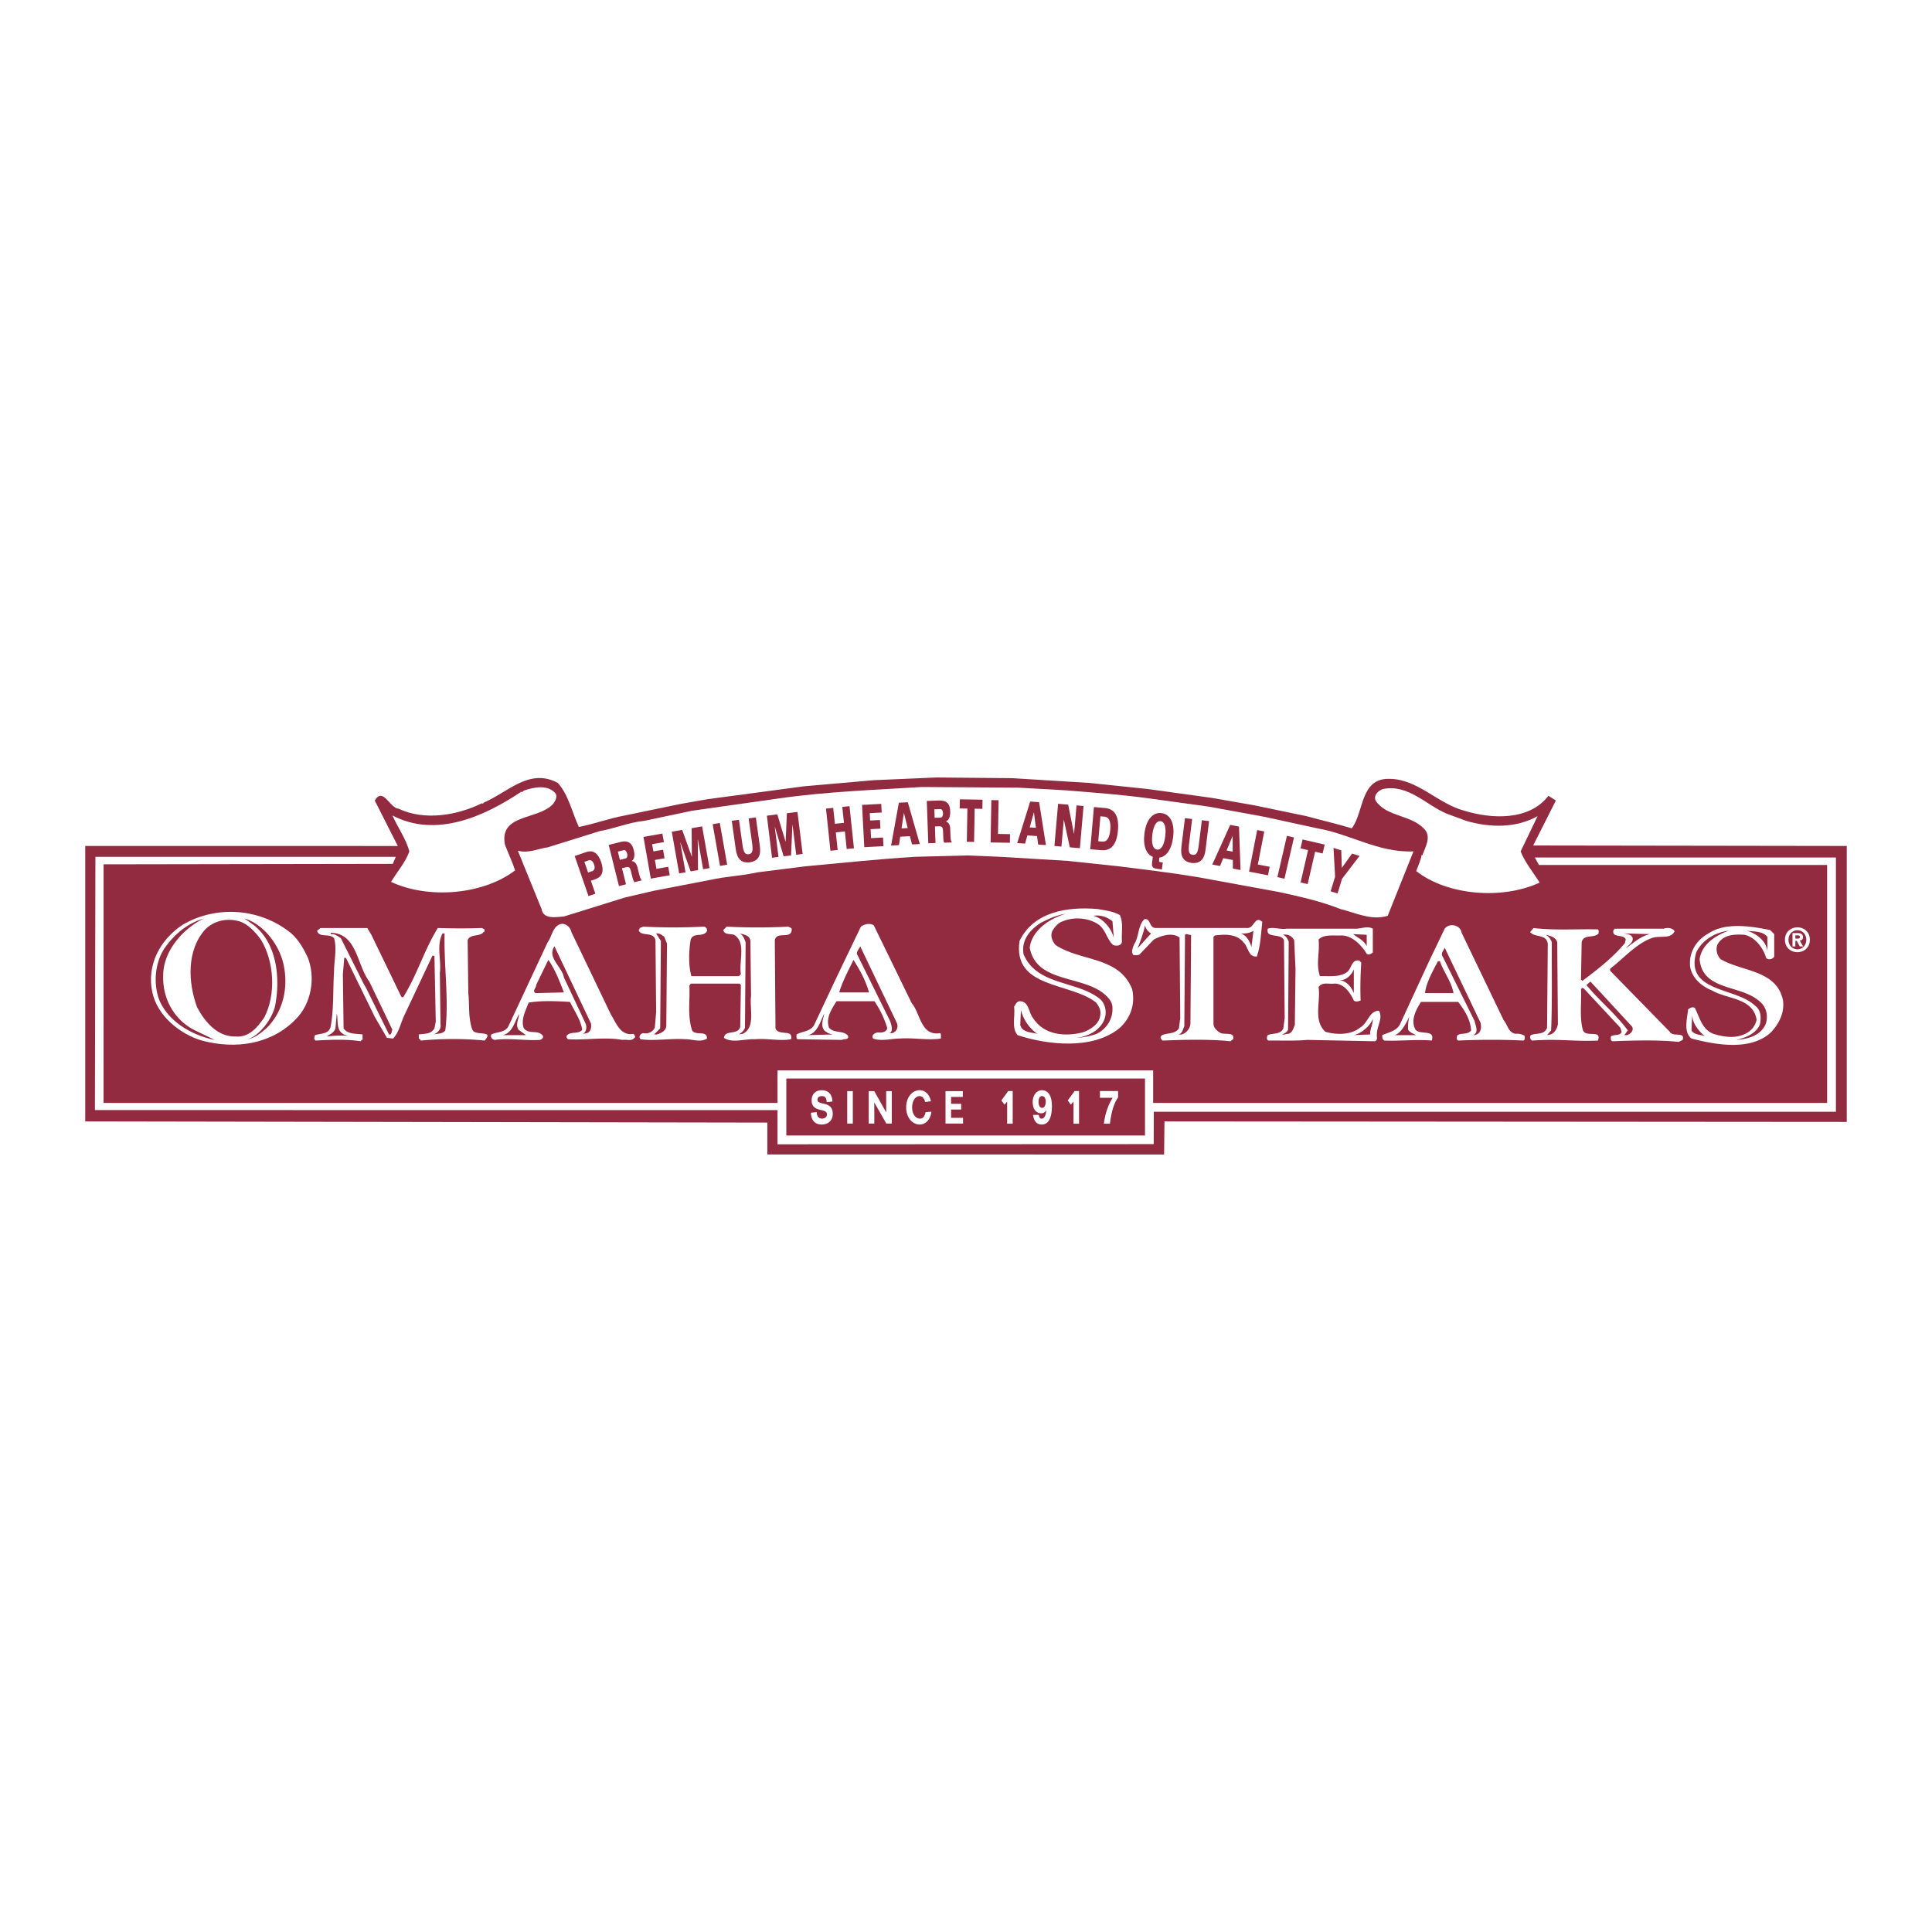 <svg xmlns="http://www.w3.org/2000/svg" width="2500" height="2500" viewBox="0 0 192.756 192.756"><g fill-rule="evenodd" clip-rule="evenodd"><path fill="#fff" d="M0 0h192.756v192.756H0V0z"/><path d="M108.689 78.112l5.818.608 6.357.879 4.262.744 5.209 1.082c1.506.422 3.045.762 4.533 1.217 1.232-1.639.828-4.987 3.721-4.937 2.857 0 4.854 2.485 7.51 3.18 2.67.827 6.459 1.032 8.387-1.489l.744.472-2.266 4.487 31.287.046v27.534l-68.072-.052-.035 3.302-39.587-.005v-3.178l-68.053-.119V84.402l31.184.002-2.298-4.535c.83-1.402 1.489.762 2.368.812 2.604 1.237 5.884.66 8.32-.54.152.118.152-.12.337-.135 2.334-1.032 4.448-3.401 7.238-1.895 1.067 1.182 1.422 2.924 2.097 4.396 1.557-.302 2.943-.845 4.6-1.149l5.549-1.149 2.706-.475 9.604-1.285 6.969-.61 6.224-.27 7.575.067 7.712.476z" fill="#922b3f"/><path d="M55.452 79.195c.152.354-.05.727-.27 1.015-1.489 1.624-5.397.963-4.804 4.057.322.862.727 1.691 1.015 2.571-3.196 2.436-8.641 2.893-12.378 1.149.607-1.015 1.437-1.944 1.827-3.043-.322-1.218-1.152-2.384-1.691-3.586 4.379 2.301 9.249.05 12.853-2.366.152.117.152-.12.337-.138.979-.336 2.384-.591 3.111.341z" fill="#fff"/><path d="M106.391 78.854c2.619.221 5.596.425 8.318.812l5.887.812 5.547 1.014 5.275 1.149c3.283.56 6.105 2.453 9.605 2.302l-2.57 6.426c-1.623.506-3.213-.305-4.734-.678-1.943-.776-3.939-1.216-6.09-1.688l-8.117-1.489c-2.756-.457-5.207-.745-7.912-1.082l-5.076-.542-6.695-.405-3.315-.137-5.276.137c-3.906.252-7.187.607-10.892.947l-4.802.607c-1.589.357-3.078.39-4.667.745l-5.614 1.083-2.91.677-6.087 1.894c-.78.053-2.063.322-2.234-.745l-2.366-5.816c1.082.288 2.062-.219 2.976-.337l5.209-1.624c1.419-.237 2.926-.88 4.397-1.014l4.803-1.015 8.59-1.219c4.82-.692 9.692-.862 14.341-1.149l9.608.067 4.801.268z" fill="#fff"/><path d="M146.301 81.901c2.352.692 4.973.727 7.104-.475l-1.691 3.519c.439 1.116 1.252 2.081 1.895 3.112-3.756 1.741-9.25 1.267-12.312-1.151.188-.54.457-1.047.541-1.624l.068.067c.27-.795.947-1.842.203-2.636-1.354-1.457-3.771-1.184-4.871-2.843-.219-.575.322-1.015.744-1.149 2.469-.507 4.229 1.522 6.293 2.436l2.026.744z" fill="#fff"/><path fill="#fff" d="M39.188 86.187l-28.853.047-.004 23.807h67.241v-3.247h37.477v3.247h67.242V86.298h-28.752l-.406-.745h30.037v25.368h-68.055l-.008 3.228-37.535.018v-3.411l-68.102-.005.049-25.265h29.967l-.298.701z"/><path d="M111.734 91.302c.371.847.135 1.674.201 2.639-.033.439-.574.472-.879.337-.607-.525-.691-1.387-1.352-1.962-.965-.744-2.521-.879-3.652-.405-.457.117-.865.607-1.084 1.015-.186.49.018.979.338 1.352 2.471 1.673 6.324 1.099 7.645 4.397.354 1.539-.186 2.961-1.285 3.925-2.672 2.146-7.104 1.674-10.146.675-.627-.744-.219-1.894-.34-2.841.135-.202.256-.524.543-.54.965-.017.879 1.133 1.352 1.689 1.084 1.691 3.164 1.861 4.939 1.422.744-.253 1.656-.812 1.76-1.691.1-.525-.137-.913-.408-1.284-2.553-2.047-8.354-1.371-7.643-6.157 1.418-2.908 4.734-3.433 7.777-3.181.762.139 1.574.221 2.234.61zM30.694 95.498c.827 2.046.354 4.632-1.152 6.154-2.451 2.556-6.019 3.063-9.402 2.166-2.181-.642-4.447-2.468-4.937-4.804-.61-2.757.81-5.31 3.043-6.764 3.398-1.979 7.778-1.625 10.824.879.759.694 1.216 1.521 1.624 2.369z" fill="#fff"/><path d="M102.736 94.551c.643 3.416 4.904 2.773 7.238 4.463.508.39 1.031.896 1.016 1.556.049 1.1-.594 2.081-1.557 2.571a7.13 7.13 0 0 1-2.098.407c1.15-.103 2.402-.712 2.842-1.826.271-.678.135-1.523-.404-2.031-2.369-1.912-6.26-1.302-7.646-4.465-.27-1.42.66-2.519 1.76-3.178.762-.39 1.557-.745 2.436-.88-1.54.457-3.366 1.606-3.587 3.383zM110.99 91.912l.135 1.691c-.221-.981-1.082-1.979-2.029-2.233.759-.118 1.404.152 1.894.542zM20.342 91.64c-2.029.964-4.075 3.23-4.058 5.684-.084 2.299 1.083 4.447 3.178 5.479l1.961.947c-1.994-.389-4.465-1.624-5.479-3.855-.71-1.708-.49-4.025.609-5.481 1.016-1.37 2.267-2.334 3.789-2.774zM28.19 95.835c.677 2.418.135 5.074-1.624 6.766-.574.49-1.149.98-1.894 1.082 1.117-.254 2.468-1.961 2.773-3.315.49-2.503.322-6.088-2.096-8.05l-.947-.677c1.842.559 3.281 2.435 3.788 4.194z" fill="#922b3f"/><path d="M115.252 92.587h9.133c.76.102.795-1.318 1.553-.608-.135 1.117-.148 2.299-.539 3.451-.861.083-.846-.915-1.285-1.354-.693-.913-1.861-.88-2.91-.745l-.135.137v8.59c-.033.422.287.744.609.947.404.322 1.539-.152 1.352.677l-.27.203c-2.08-.221-4.717-.152-6.764-.068-.152-.119-.287-.322-.137-.475.492-.354 1.336-.084 1.76-.742l.135-1.017-.068-8.05c-.76-.54-1.842-.185-2.57.205l-1.42 1.487c-.17.119-.404.052-.609.067-.287-.32-.051-.76.066-1.082.51-.76.34-1.809 1.018-2.501.657-.119.438.811 1.081.878z" fill="#fff"/><path d="M26.024 93.739c1.337 2.164 1.539 5.479.34 7.778-.677.982-1.539 2.014-2.841 1.895-1.827.052-3.078-1.455-3.855-2.908-.914-2.486-1.066-5.683.81-7.779.879-.879 2.166-1.151 3.383-.812.861.252 1.623 1.081 2.163 1.826z" fill="#922b3f"/><path d="M57.008 92.994l3.923 8.186c.525.829.964 2.231 2.299 1.961.017.135.255.271.067.407-.303.37-.727.135-1.217.202-1.758-.321-3.568.051-5.412-.067-.117-.085-.152-.205-.135-.34.39-.507 1.167-.1 1.557-.607-.17-1.014-.779-1.86-1.22-2.772-1.334-.085-2.841-.152-4.125.067-.322.827-.812 1.758-.475 2.57.542.658 1.404.083 1.894.742.085.205-.135.355-.27.407-1.386.101-3.11-.202-4.532 0-.288-.052-.457-.287-.338-.542.593-.305 1.437-.135 1.76-.947l3.855-8.252c.457-.61.49-1.624 1.352-1.827.441-.085.932.338 1.017.812zM90.966 100.097c.879 1.015.879 3.299 2.841 2.977.117.135.05.355.067.542-1.284.202-2.706-.103-4.125 0-.794 0-1.793.303-2.638 0-.22-.34.185-.577.472-.609.39.032.794 0 .947-.405a9.698 9.698 0 0 0-1.285-2.706h-3.788c-.458.743-1.1 1.675-.745 2.637.49.593 1.455.237 1.895.812.102.44-.405.272-.61.407l-4.396-.067c-.222-.085-.102-.305-.137-.475.61-.354 1.472-.253 1.827-1.082l2.098-4.465 2.501-5.209c.339-.252.896-.388 1.287-.135l3.789 7.778z" fill="#fff"/><path d="M114.844 93.129l-1.352 1.489c.254-.627.592-1.489.746-2.301.067.339.303.642.606.812z" fill="#922b3f"/><path d="M145.826 93.062l4.195 8.726c.422.49.422 1.167 1.148 1.353.355-.032.678.035.949.202-.033.17.084.391-.137.475-1.877-.102-4.361-.102-6.492 0-.221-.102-.154-.406-.068-.542.404-.252 1.031-.017 1.352-.473-.066-1.099-.674-2.03-1.283-2.84h-3.721c-.49.794-1.068 1.809-.543 2.772.457.558 1.979-.085 1.625 1.082-1.523-.135-3.348.068-4.736 0-.201-.119-.219-.322-.201-.542.658-.305 1.504-.404 1.826-1.217l2.84-6.156 1.557-3.246c.455-.609 1.572-.389 1.689.406zM177.014 93.196v2.234c-.119.27-.592.388-.812.135-.27-.982-1.1-2.082-2.164-2.301-.98-.068-2.166-.033-2.707 1.015a1.417 1.417 0 0 0 .34 1.421c2.131 1.252 5.613 1.065 6.223 4.127.152 1.284-.422 2.334-1.219 3.179-2.029 1.876-5.512 1.234-7.914.609-.828-.609-.424-2.031-.338-2.91.188-.152.457-.288.676-.136.475.915.693 2.114 1.828 2.571 1.148.354 2.383.524 3.449-.135.473-.305.795-.762.879-1.284-.389-2.199-2.943-2.014-4.465-2.911-.998-.387-1.996-1.249-2.164-2.365-.152-1.422.607-2.64 1.826-3.316 1.707-1.134 4.229-.727 6.154-.337l.408.404zM70.198 92.452c.255-.016.458.339.271.542-.405.507-1.302.017-1.554.745-.188 1.047-.255 2.553.067 3.653h4.735l.203-.203c-.22-1.304.56-3.163-.677-3.924-.372-.118-.979.017-1.082-.473l.339-.339a61.32 61.32 0 0 0 6.154 0c.12.084.322.084.339.272-.035 1.064-1.506.118-1.691 1.082l.068 8.795c.337.811 1.776.016 1.556 1.082-1.117.203-2.351-.102-3.585 0-1.032-.052-2.267.423-3.113-.135.103-.864 1.354-.22 1.624-1.084l.067-4.192-.135-.136h-4.869l-.137.203c.084 1.571-.218 2.891.272 4.464.372.575 1.487-.067 1.487.812-.643.423-1.522.05-2.164.067-1.454-.102-3.146.203-4.465 0-.22-.205-.05-.559.27-.609.51.103.932-.118 1.152-.542l.134-1.554-.067-7.172c-.203-.999-1.727-.202-1.691-1.218 0 .069-.018.169.067.204.017-.288.203-.237.405-.339 2.13.102 3.889.102 6.02-.001zM48.348 92.724v.27l-.067-.067c-.305.592-1.37.185-1.625.879l.067 5.277c.135 1.132-.033 2.469.407 3.652.27.676 2.231-.017 1.217 1.082-1.943-.202-4.33-.202-6.359 0l-.134-.202-.068.067v-.475c.643-.1 1.185 0 1.557-.607l.134-.677-.134-6.562h-.205l-2.773 5.885c-.388.795-.558 1.776-1.149 2.368l-.61-.067-1.217-2.099-2.841-5.816c-.034-.085-.134-.067-.202-.067l-.137 1.623.07 5.412c.405.607 1.217.508 1.894.607v.542c-.102-.034-.137.086-.205.136-1.401-.221-3.008-.152-4.465-.068-.219-.102-.15-.406-.067-.542.559-.185 1.421-.085 1.556-.879.322-1.675.22-3.703.339-5.547 0-.997.303-2.199 0-3.246-.457-.524-1.506 0-1.691-.744l.337-.272h4.668l.406.677 2.977 6.156c.033.085.134.068.203.068 1.436-2.334 2.046-4.618 3.45-6.901 1.827.051 2.791.051 4.397 0l.27.137zM135.275 92.656c.557 0 1.166-.304 1.691 0v2.367c-.17.152-.406.288-.609.135-.557-.895-1.455-1.842-2.57-1.827-.777.035-1.709-.135-2.232.407.135 1.437-.287 2.351.135 3.653.947-.035 1.979.135 2.705-.407.475-.354.424-1.285 1.219-1.149l.201.202a36.28 36.28 0 0 0-.066 3.79c-.252.067-.439.168-.676 0-.34-.762-.998-1.727-1.963-1.691-.539.067-1.199-.188-1.555.338.221 1.489-.559 3.314.674 4.465 1.086.32 2.555.337 3.451-.407.812-.439.914-1.689 1.895-1.689.439.742-.219 1.537-.203 2.366-.049.153.135.558-.201.678l-6.768-.136c-1.166.117-2.652.051-3.854.067-.221-.102-.152-.406-.068-.542.508-.237 1.27-.017 1.557-.675l.135-1.017-.068-7.778c-.322-.762-1.844-.119-1.623-1.149.543-.204 1.217.101 1.895 0h6.898v-.001zM159.424 92.724c.119.1.053.27.068.405-.473.524-1.488.018-1.689.879l-.068 3.72.135.136c1.488-1.115 3.043-2.317 4.26-3.788-.014-.17.152-.337 0-.473-.336-.372-1.35-.052-1.148-.812l.135-.135h4.873c.27-.12.912-.12 1.08.271-.422.827-1.488.354-2.301.677-1.555.575-2.756 1.994-4.125 3.044v.202l5.953 6.089c.305.574 1.555-.067 1.285.812l-.406.202c-1.928-.219-4.582-.151-6.562-.066-.236-.019-.201-.288-.201-.475.32-.254.912-.016 1.082-.473l-.135-.407-3.654-3.923c-.066.018-.102-.033-.135-.067l-.135.135c.068 1.369-.17 2.876.203 4.127.32.745 1.893-.134 1.486 1.015-2.654.101-3.873-.202-6.561 0-.203-.119-.271-.372-.135-.542.541-.252 1.352.018 1.623-.744l.068-8.32c-.068-1.064-1.303-.642-1.76-1.217l.338-.407c2.148.253 4.279.083 6.426.135z" fill="#fff"/><path d="M124.857 94.483c-.152-.542-.49-1.184-1.084-1.354.322.018.863.018 1.285-.27l-.201 1.624zM172.48 92.859c-1.285.457-2.705 1.337-2.908 2.84.27 3.146 4.008 2.537 5.885 4.127.727.54.965 1.369.744 2.231-.422 1.217-1.775 1.624-2.977 1.691.863-.187 1.994-.609 2.367-1.556.135-.678.119-1.455-.539-1.895-1.912-1.809-6.951-1.286-5.82-5.277.61-1.267 1.93-2.009 3.248-2.161zM176.336 93.468v1.419c-.135-1.032-1.148-1.809-2.096-2.028.744.1 1.572 0 2.096.609zM36.848 97.932l2.301 4.804c-.118.15-.018.523-.337.473l-2.301-4.667-.202-.338-2.302-4.6c-.32-.205-.592-.457-1.014-.407v-.134c2.638.034 2.605 3.229 3.855 4.869zM44.358 93.129c-.085 3.181.455 6.781.067 9.674-.237.354-.745.306-1.151.405.305-.1.762-.507.677-.947l-.067-5.209c.17-1.199-.372-2.756.27-3.923h.204zM66.275 93.468l.271.675-.068 8.117c.017.575-.489.812-.947.947h-.27l.607-.607.068-8.728-.473-.744c.338-.031.575.153.812.34zM74.866 93.873l.067 5.479c-.167 1.302.475 3.128-.812 3.788l-.405.067c.271-.202.507-.354.61-.677l.067-8.523c-.134-.322-.237-.709-.609-.879.422.103 1.032.188 1.082.745zM164.633 93.196c-.93.188-1.656.88-2.436 1.422.221-.305.812-.575.678-1.084-.203-.355-.559-.337-.879-.405l2.637.067zM118.77 102.126c-.018.475-.424.965-.879 1.082h-.34c.422-.067.457-.524.609-.812l.068-9.132c.201-.185.371.067.609 0l-.067 8.862zM136.357 94.413c-.256-.607-.947-.862-1.354-1.217l1.354.068v1.149zM129.119 93.806l.135 2.842-.068 5.613c-.135.322-.236.728-.609.88-.234-.017-.422.118-.674.067.234-.084.508-.22.607-.473l.066-8.794c-.117-.271-.287-.625-.607-.677.508-.1.929.12 1.15.542zM155.365 94.008l.068 8.186c-.086.406-.305.879-.744 1.014l-.338.067.404-.473c.121-2.808.051-5.953.068-8.794a1.32 1.32 0 0 0-.607-.744c.44.102.999.22 1.149.744zM58.969 102.126c.033.39 0 .795-.407.947l-.405.067c.354-.17.405-.677.27-1.015l-2.164-4.6c-.187-1.099-1.708-1.961-.947-3.113l3.653 7.714zM89.477 102.059c.188.405-.033.912-.472 1.015h-.271c.49-.152.135-1.149-.137-1.624l-3.11-6.291c0-.288.237-.49.337-.745l3.653 7.645zM147.723 102.059c.084.388.068.965-.406 1.149-.102.035-.203.085-.338.067.607-.27.219-.979.135-1.419l-3.18-6.426c-.221-.322.102-.592.203-.879l3.586 7.508zM56.264 99.014l-2.841.069c-.354-.272.1-.508.068-.812l1.217-2.504c.676.947 1.116 2.131 1.556 3.247zM86.704 99.014h-2.976c.337-1.132.915-2.182 1.422-3.246.624.981 1.233 2.079 1.554 3.246zM143.662 95.902c.373 1.1 1.15 2.015 1.354 3.181h-2.842c.119-1.05.762-2.166 1.287-3.181h.201zM135.072 99.083c-.236-.609-.762-1.27-1.488-1.286.727.05 1.252-.525 1.488-1.083v2.369zM162.807 102.396c.27.39-.152.779-.473.879h-.271l.34-.473c-1.201-1.642-2.844-2.96-4.127-4.531l.404-.34 4.127 4.465zM103.48 103.141c-.627-.152-1.488-.135-1.691-.88l.068-1.488a4.204 4.204 0 0 0 1.623 2.368zM34.209 103.141c.137.118.322.118.475.202-.592-.05-1.421-.015-2.096.068.27-.186.76-.388.879-.811l.135-1.489c.152.611-.085 1.624.607 2.03zM82.238 102.803c.255.221.542.373.88.405l-2.501.067c.98-.237 1.217-1.386 1.622-2.164-.101.526-.388 1.202-.001 1.692zM51.731 102.735l.745.54h-2.301c1.015-.27 1.149-1.369 1.624-2.096-.052.508-.39 1.065-.068 1.556zM170.113 103.411c-.305-.203-1.082-.118-1.354-.608l.068-1.556c.034.879.626 1.589 1.286 2.164zM140.484 102.735c.217.303.523.405.811.54h-2.232c.609-.017 1.252-1.184 1.557-1.894-.12.423-.153.88-.136 1.354zM136.695 103.208l-1.691.067c.645-.067 1.658-.812 1.963-1.624.015.56-.289.999-.272 1.557zM78.451 107.606h35.785v5.681H78.451v-5.681z" fill="#922b3f"/><path d="M179.123 93.867h.135l.307.56h.338l-.342-.583c.178-.013.322-.103.322-.347 0-.305-.203-.402-.547-.402h-.498v1.332h.285v-.56zm0-.226v-.322h.201c.105 0 .254.011.254.148 0 .148-.076.174-.203.174h-.252zm1.447.119c0-.781-.586-1.237-1.24-1.237-.66 0-1.246.456-1.246 1.237 0 .784.586 1.239 1.246 1.239.654 0 1.24-.455 1.24-1.239zm-.357 0c0 .57-.406.954-.883.954v-.002c-.492.002-.889-.382-.889-.952 0-.568.396-.949.889-.949.477.001.883.381.883.949zM82.504 111.181c0-.164-.078-.251-.205-.314a1.31 1.31 0 0 0-.235-.082c-.089-.024-.183-.046-.278-.07-.39-.102-.808-.273-.808-.934 0-.714.504-1.01 1.012-1.01.509 0 1.025.268 1.066 1.125l-.581.063c0-.471-.211-.601-.468-.601-.327 0-.448.17-.448.365 0 .143.072.218.203.274.069.03.148.055.235.076l.281.067c.39.104.805.294.805.969 0 .733-.5 1.084-1.092 1.084-.619 0-1.071-.356-1.082-1.176l.579-.061c0 .473.239.641.527.648.223-.005.489-.117.489-.423zM84.527 108.866h.559v3.236h-.559v-3.236zM88.974 108.866v3.232h-.544l-1.206-2.109c.007.535.007 2.109.007 2.109h-.56v-3.232h.557l1.193 2.127c-.007-.543-.007-2.127-.007-2.127h.56zM91.005 110.483c0 .729.4 1.123.766 1.123.32 0 .477-.204.572-.644l.585-.049c-.089.777-.579 1.28-1.16 1.28-.78 0-1.358-.733-1.358-1.711 0-.979.579-1.713 1.358-1.713.544 0 .981.452 1.11 1.104l-.575.072c-.109-.421-.318-.59-.575-.588-.322.005-.723.37-.723 1.126zM96.06 108.866v.571h-1.169v.69h1.006v.572h-1.006v.829h1.193v.571h-1.75v-3.233h1.726zM99.906 109.793l.686-.94h.445v3.259h-.553v-2.208l-.261.303-.317-.414zM103.971 110.531c.229 0 .359-.252.359-.611 0-.338-.125-.563-.359-.563-.23 0-.355.226-.355.563-.001.359.126.611.355.611zm-.94-.596c0-.646.387-1.164.926-1.164.348 0 .992.2.992 1.589 0 .792-.168 1.835-1.016 1.835-.484 0-.766-.328-.857-.896l-.01-.068h.57c.061.277.129.379.285.379.311 0 .439-.447.465-.833-.137.214-.299.296-.514.296-.364-.002-.841-.267-.841-1.138zM110.736 112.114h-.609l.012-.07c.135-.91.377-1.718.869-2.519h-1.266v-.673h1.811v.643c-.494.666-.698 1.692-.817 2.619zM106.527 109.793l.686-.94h.443v3.259h-.552v-2.208l-.262.303-.315-.414z" fill="#fff"/><path d="M58.713 89.4l.686-.235-.446-1.293.439-.152c.766-.263.869-.881.582-1.72-.285-.823-.744-1.245-1.511-.982l-1.126.386 1.376 3.996zm-.41-3.416l.41-.14c.252-.086.439.067.555.396.12.349.065.585-.187.673l-.409.139-.369-1.068zM61.754 88.403l.703-.177-.4-1.602.407-.1c.303-.077.395.041.49.42l.146.591c.024.092.085.32.194.481l.755-.188c-.148-.108-.211-.331-.331-.814l-.12-.483c-.113-.453-.333-.582-.564-.627l-.002-.013c.187-.113.361-.438.2-1.074-.143-.557-.43-1.034-1.323-.812l-1.178.294 1.023 4.104zm.479-3.586c.137-.033.272.098.339.355.065.246-.025.44-.134.468l-.59.146-.205-.821.59-.148zM66.819 87.327l-.15-.848-1.173.207-.157-.887.964-.169-.149-.852-.965.17-.128-.723 1.175-.206-.15-.852-1.887.333.733 4.16 1.887-.333zM68.396 87.032l-.529-2.996.007-.002 1.031 2.905.736-.127-.026-3.085.006-.002.529 2.998.636-.114-.734-4.162-1.05.185.027 2.846h-.007l-.961-2.678-1.037.182.734 4.161.638-.111zM71.835 86.396l.714-.126-.734-4.161-.713.124.733 4.163zM73.009 81.89l.396 2.826c.126.89.487 1.43 1.408 1.319.917-.146 1.119-.767.993-1.657l-.396-2.826-.718.102.348 2.491c.107.755.028 1.023-.339 1.082-.371.046-.518-.189-.625-.946l-.35-2.491-.717.1zM77.669 85.497l-.372-3.019h.009l.877 2.956.74-.089.138-3.083h.006l.37 3.019.643-.08-.517-4.193-1.056.128-.124 2.843h-.006l-.821-2.725-1.045.128.516 4.195.642-.08zM84.477 84.709l.72-.076-.442-4.202-.72.074.167 1.589-.904.096-.167-1.589-.72.076.442 4.201.72-.076-.185-1.752.904-.096.185 1.755zM88.145 84.423l-.046-.863-1.193.062-.046-.896.978-.053-.044-.862-.979.05-.04-.731 1.193-.063-.046-.864-1.915.102.222 4.219 1.916-.101zM90.18 81.117h.006l.377 1.501-.617.033.234-1.534zm-.494 3.202l.131-.842.964-.05.213.822.777-.039-1.198-4.169-.892.046-.779 4.273.784-.041zM92.614 84.132l.722-.026-.057-1.65.418-.015c.313-.011.376.124.392.514l.021.609c.002.096.013.331.087.512l.777-.026c-.122-.138-.137-.369-.154-.867l-.017-.496c-.016-.466-.202-.638-.42-.731v-.011c.207-.072.446-.352.42-1.01-.024-.572-.205-1.099-1.126-1.069l-1.212.044.149 4.222zm1.213-3.407c.141-.004.246.152.259.417.013.255-.116.425-.229.429l-.607.02-.031-.845.608-.021zM97.184 83.999l.058-3.315.772.015.013-.913-2.263-.038-.017.909.77.015-.057 3.313.724.014zM100.756 84.084l.015-.862-1.199-.022.059-3.361-.725-.013-.074 4.225 1.924.033zM103.152 81.052h.006l.193 1.536-.617-.041.418-1.495zm-.881 3.117l.232-.82.963.067.113.845.773.054-.68-4.284-.891-.061-1.293 4.145.783.054zM107.74 84.626l.367-4.21-.701-.062-.246 2.818h-.012l-.574-2.891-1.008-.087-.367 4.208.701.063.235-2.684.006.002.593 2.754 1.006.089zM109.787 81.443l.408.037c.365.03.664.331.578 1.304-.066.772-.314 1.226-.797 1.184l-.404-.037.215-2.488zm-1.014 3.287l1.086.093c.973.087 1.551-.518 1.68-1.972.125-1.456-.338-2.15-1.312-2.236l-1.084-.095-.37 4.21zM116.01 86.047l-.266-.03c-.074-.011-.121-.057-.102-.216l.029-.235c.672-.097 1.217-.774 1.373-2.043.182-1.474-.338-2.301-1.158-2.401-.82-.102-1.525.575-1.707 2.048-.156 1.27.209 2.06.836 2.317l-.074.605c-.057.474.164.55.566.599l.416.052.087-.696zm-1.041-2.779c.115-.928.424-1.385.818-1.337.393.048.584.566.469 1.496-.113.927-.424 1.384-.814 1.336-.397-.05-.587-.568-.473-1.495zM118.221 81.626l-.348 2.83c-.109.893.102 1.509 1.02 1.64.922.096 1.279-.451 1.389-1.344l.348-2.832-.721-.087-.309 2.497c-.094.757-.238.995-.607.955-.371-.05-.451-.317-.359-1.075l.307-2.498-.72-.086zM122.973 83.416l.008.002.002 1.55-.607-.118.597-1.434zm-1.254 2.989l.33-.786.949.185.006.851.764.148-.152-4.334-.877-.171-1.789 3.957.769.15zM126.508 87.33l.166-.85-1.178-.228.641-3.3-.709-.138-.809 4.148 1.889.368zM127.445 87.508l.705.161.952-4.116-.706-.163-.951 4.118zM130.465 88.207l.744-3.228.75.171.205-.888-2.207-.509-.205.888.752.174-.744 3.229.705.163zM132.756 88.927l.693.214.446-1.461 1.75-2.288-.75-.228-1.02 1.426-.057-1.755-.773-.237.158 2.869-.447 1.46z" fill="#922b3f"/></g></svg>
